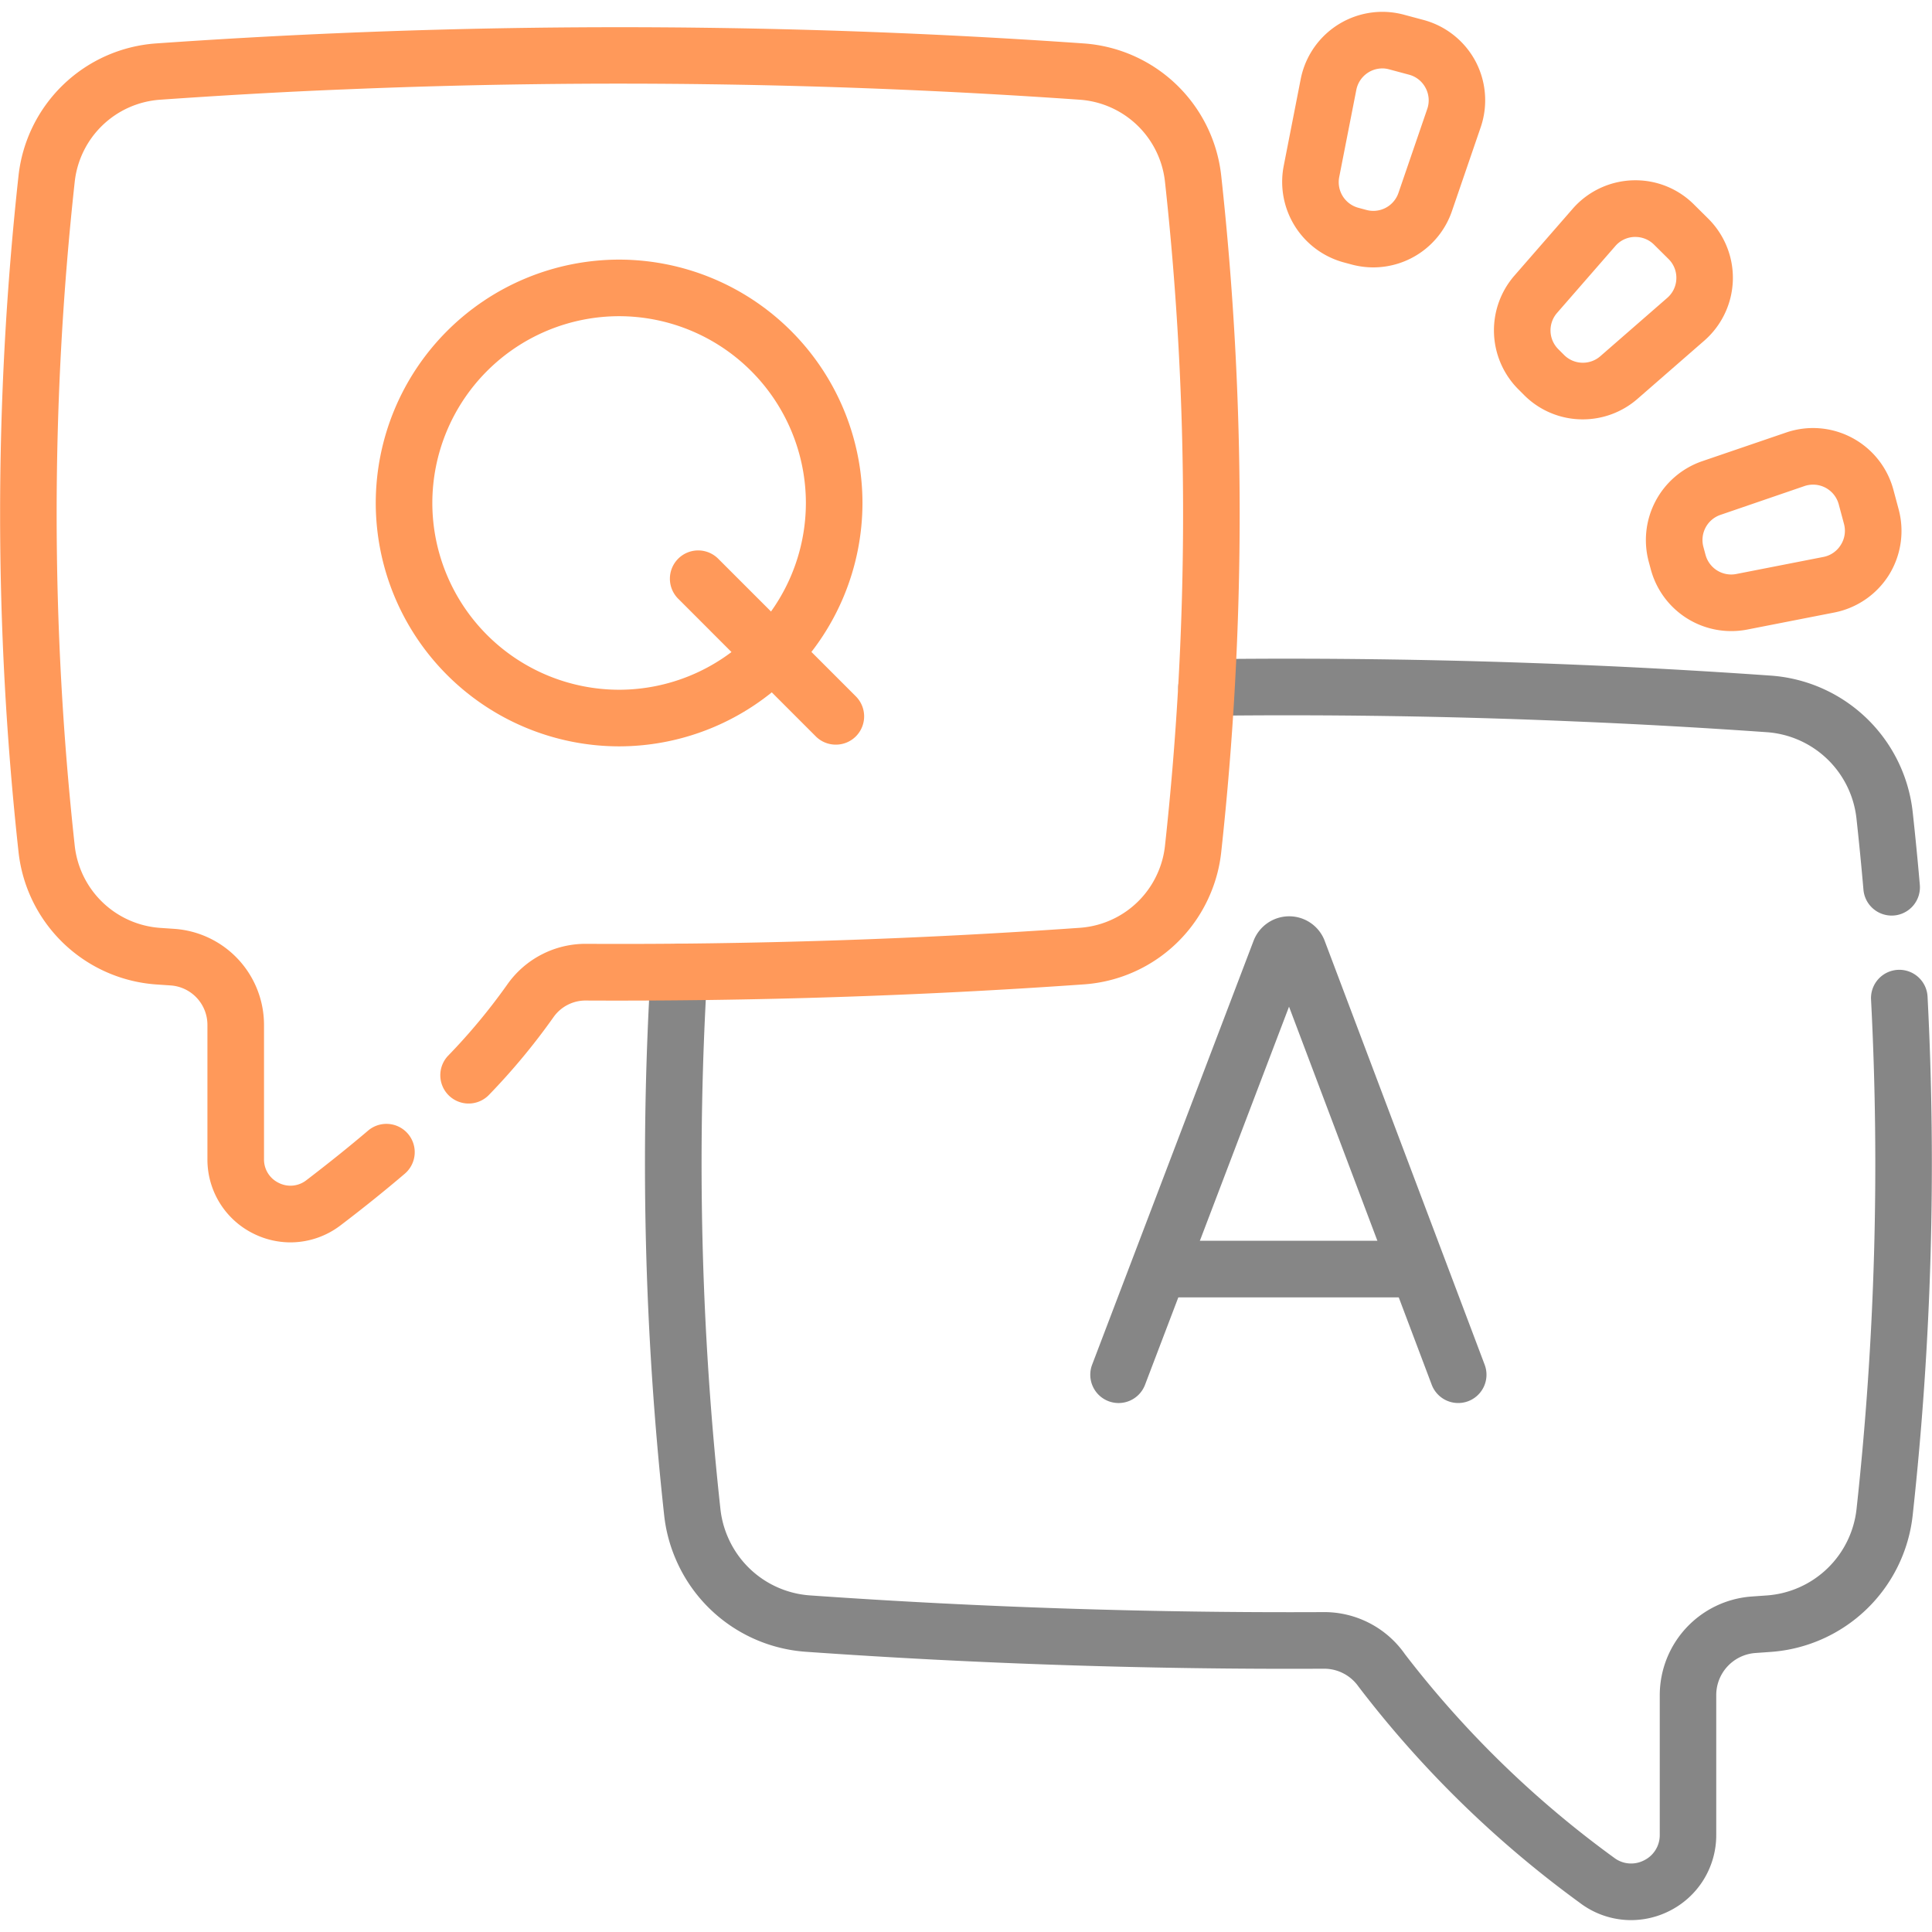 <svg xmlns="http://www.w3.org/2000/svg" xmlns:xlink="http://www.w3.org/1999/xlink" width="80" height="80" viewBox="0 0 80 80">
  <defs>
    <clipPath id="clip-path">
      <path id="path3759" d="M0-682.665H80v80H0Z" transform="translate(0 682.665)" fill="#ff995a"/>
    </clipPath>
  </defs>
  <g id="g3753" transform="translate(0 682.665)">
    <g id="g3755" transform="translate(0 -682.665)">
      <g id="g3757" clip-path="url(#clip-path)">
        <g id="g3763" transform="translate(26.706 39.081)">
          <path id="path3765" d="M-402.407,21.253a3.511,3.511,0,0,1-2.133-.725,44.392,44.392,0,0,1-9.155-8.948,1.734,1.734,0,0,0-1.439-.737c-7.129.036-14.336-.2-21.422-.7A6.338,6.338,0,0,1-441.967,6.3a6.32,6.32,0,0,1-.476-1.808A134.073,134.073,0,0,1-443-18.072a1.172,1.172,0,0,1,1.24-1.1,1.172,1.172,0,0,1,1.1,1.24,131.712,131.712,0,0,0,.547,22.169,3.981,3.981,0,0,0,.3,1.139,4.006,4.006,0,0,0,3.421,2.432c7.029.494,14.177.727,21.246.691a4.075,4.075,0,0,1,3.378,1.744,42.127,42.127,0,0,0,8.65,8.42,1.16,1.16,0,0,0,1.241.119,1.163,1.163,0,0,0,.659-1.062V11.928a4.1,4.1,0,0,1,3.81-4.075l.611-.043a4.028,4.028,0,0,0,3.728-3.584,131.625,131.625,0,0,0,.6-21.091,1.172,1.172,0,0,1,1.109-1.231,1.172,1.172,0,0,1,1.231,1.109,133.968,133.968,0,0,1-.615,21.468,6.368,6.368,0,0,1-5.888,5.667l-.618.044a1.747,1.747,0,0,0-1.629,1.737v5.794a3.508,3.508,0,0,1-1.962,3.162A3.53,3.53,0,0,1-402.407,21.253Z" transform="translate(443.239 19.174)" fill="#868686"/>
        </g>
        <g id="g3767" transform="translate(48.789 27.275)">
          <path id="path3769" d="M19.539.466A1.172,1.172,0,0,1,18.373-.6q-.128-1.479-.29-2.957a4.02,4.02,0,0,0-3.721-3.571c-2.675-.188-5.351-.338-7.954-.445C1.357-7.791-3.764-7.868-8.814-7.807A1.172,1.172,0,0,1-10-8.965a1.172,1.172,0,0,1,1.158-1.186c5.092-.061,10.255.017,15.347.231,2.625.108,5.324.259,8.02.449a6.362,6.362,0,0,1,5.887,5.654q.165,1.506.295,3.011A1.172,1.172,0,0,1,19.641.462Q19.59.466,19.539.466Z" transform="translate(10 10.171)" fill="#868686"/>
        </g>
        <g id="g3771" transform="translate(0.004 1.129)">
          <path id="path3773" d="M-153.544-320.01a3.438,3.438,0,0,1-1.528-.36,3.418,3.418,0,0,1-1.912-3.081v-5.572a1.636,1.636,0,0,0-1.522-1.626l-.6-.041a6.172,6.172,0,0,1-5.7-5.489,128.934,128.934,0,0,1,0-28,6.166,6.166,0,0,1,5.7-5.477c2.577-.181,5.173-.326,7.714-.432a275.228,275.228,0,0,1,30.687.432,6.162,6.162,0,0,1,5.7,5.477,128.769,128.769,0,0,1,0,28.01,6.113,6.113,0,0,1-.462,1.757,6.143,6.143,0,0,1-5.241,3.72c-6.811.48-13.743.7-20.6.668a1.621,1.621,0,0,0-1.346.689,27.225,27.225,0,0,1-2.668,3.214,1.172,1.172,0,0,1-1.657.037,1.172,1.172,0,0,1-.037-1.657,24.891,24.891,0,0,0,2.437-2.931,3.963,3.963,0,0,1,3.283-1.7c6.8.036,13.67-.187,20.424-.663a3.81,3.81,0,0,0,3.252-2.308,3.775,3.775,0,0,0,.286-1.087,126.422,126.422,0,0,0,0-27.5,3.819,3.819,0,0,0-3.534-3.395,272.864,272.864,0,0,0-30.425-.428c-2.52.1-5.093.249-7.648.428a3.824,3.824,0,0,0-3.538,3.4,126.584,126.584,0,0,0,0,27.486,3.83,3.83,0,0,0,3.539,3.407l.587.04a3.987,3.987,0,0,1,3.712,3.965v5.572a1.074,1.074,0,0,0,.608.981,1.071,1.071,0,0,0,1.146-.11c.928-.71,1.765-1.382,2.556-2.054a1.172,1.172,0,0,1,1.652.134,1.172,1.172,0,0,1-.134,1.652c-.822.7-1.69,1.4-2.652,2.132A3.425,3.425,0,0,1-153.544-320.01Z" transform="translate(165.569 370.325)" fill="#ff995a"/>
        </g>
        <g id="g3775" transform="translate(45.149 37.941)">
          <path id="path3777" d="M5.232-141.833a1.172,1.172,0,0,1-1.1-.758l-5.908-15.654-5.963,15.658a1.172,1.172,0,0,1-1.512.678,1.172,1.172,0,0,1-.678-1.512l6.688-17.56a1.58,1.58,0,0,1,1.467-1.006,1.573,1.573,0,0,1,1.459.976l6.64,17.593a1.172,1.172,0,0,1-.683,1.51A1.17,1.17,0,0,1,5.232-141.833Z" transform="translate(10.003 161.988)" fill="#868686"/>
        </g>
        <g id="g3779" transform="translate(47.235 51.378)">
          <path id="path3781" d="M1.1-7.656H-8.828A1.172,1.172,0,0,1-10-8.828,1.172,1.172,0,0,1-8.828-10H1.1A1.172,1.172,0,0,1,2.268-8.828,1.172,1.172,0,0,1,1.1-7.656Z" transform="translate(10 10)" fill="#868686"/>
        </g>
        <g id="g3783" transform="translate(27.739 22.792)">
          <path id="path3785" d="M-3.13-1.958A1.168,1.168,0,0,1-3.959-2.3L-9.657-8a1.172,1.172,0,0,1,0-1.657A1.172,1.172,0,0,1-8-9.657l5.7,5.7A1.172,1.172,0,0,1-2.3-2.3,1.168,1.168,0,0,1-3.13-1.958Z" transform="translate(10 10)" fill="#ff995a"/>
        </g>
        <g id="g3787" transform="translate(15.558 10.75)">
          <path id="path3789" d="M-151.91-85.994a10.089,10.089,0,0,1,10.077,10.077A10.089,10.089,0,0,1-151.91-65.839a10.089,10.089,0,0,1-10.077-10.077A10.089,10.089,0,0,1-151.91-85.994Zm0,17.811a7.743,7.743,0,0,0,7.734-7.734,7.743,7.743,0,0,0-7.734-7.734,7.742,7.742,0,0,0-7.734,7.734A7.742,7.742,0,0,0-151.91-68.183Z" transform="translate(161.988 85.994)" fill="#ff995a"/>
        </g>
        <g id="g3791" transform="translate(68.152 17.724)">
          <path id="path3793" d="M-7.875-38.967A3.448,3.448,0,0,1-11.2-41.52l-.088-.327A3.454,3.454,0,0,1-9.078-46L-5.6-47.188a3.439,3.439,0,0,1,1.118-.187,3.449,3.449,0,0,1,3.326,2.553l.218.813a3.456,3.456,0,0,1-.4,2.715,3.456,3.456,0,0,1-2.26,1.557l-3.606.706A3.452,3.452,0,0,1-7.875-38.967Zm3.391-6.064a1.1,1.1,0,0,0-.357.06l-3.476,1.192a1.1,1.1,0,0,0-.706,1.326l.088.327a1.1,1.1,0,0,0,1.274.795l3.606-.706a1.089,1.089,0,0,0,.722-.5A1.089,1.089,0,0,0-3.2-43.4l-.218-.813A1.1,1.1,0,0,0-4.485-45.031Z" transform="translate(11.405 47.375)" fill="#ff995a"/>
        </g>
        <g id="g3795" transform="translate(61.862 7.468)">
          <path id="path3797" d="M-14.01-58.882a3.422,3.422,0,0,1-2.436-1.009l-.24-.24a3.454,3.454,0,0,1-.161-4.7l2.414-2.77a3.444,3.444,0,0,1,2.6-1.181A3.421,3.421,0,0,1-9.4-67.77l.6.595A3.456,3.456,0,0,1-7.8-64.622a3.456,3.456,0,0,1-1.179,2.478l-2.77,2.414A3.443,3.443,0,0,1-14.01-58.882Zm2.175-7.554a1.086,1.086,0,0,0-.83.377l-2.414,2.77a1.1,1.1,0,0,0,.051,1.5l.24.24a1.094,1.094,0,0,0,.779.322,1.1,1.1,0,0,0,.723-.271l2.77-2.414a1.09,1.09,0,0,0,.377-.792,1.089,1.089,0,0,0-.322-.816l-.6-.595A1.093,1.093,0,0,0-11.836-66.435Z" transform="translate(17.691 68.779)" fill="#ff995a"/>
        </g>
        <g id="g3799" transform="translate(53.092 0.49)">
          <path id="path3801" d="M-23.39-69.06a3.449,3.449,0,0,1-.892-.118l-.327-.088A3.455,3.455,0,0,1-27.1-73.253l.706-3.606a3.45,3.45,0,0,1,3.378-2.783,3.453,3.453,0,0,1,.893.118l.813.218A3.456,3.456,0,0,1-19.159-77.6a3.456,3.456,0,0,1,.218,2.736l-1.192,3.476A3.444,3.444,0,0,1-23.39-69.06Zm.376-8.239a1.1,1.1,0,0,0-1.078.89L-24.8-72.8a1.1,1.1,0,0,0,.8,1.274l.327.088a1.1,1.1,0,0,0,.286.038,1.1,1.1,0,0,0,1.04-.744l1.192-3.476a1.089,1.089,0,0,0-.07-.874,1.089,1.089,0,0,0-.686-.546l-.813-.218A1.108,1.108,0,0,0-23.014-77.3Z" transform="translate(27.162 79.642)" fill="#ff995a"/>
        </g>
      </g>
    </g>
  </g>
</svg>

